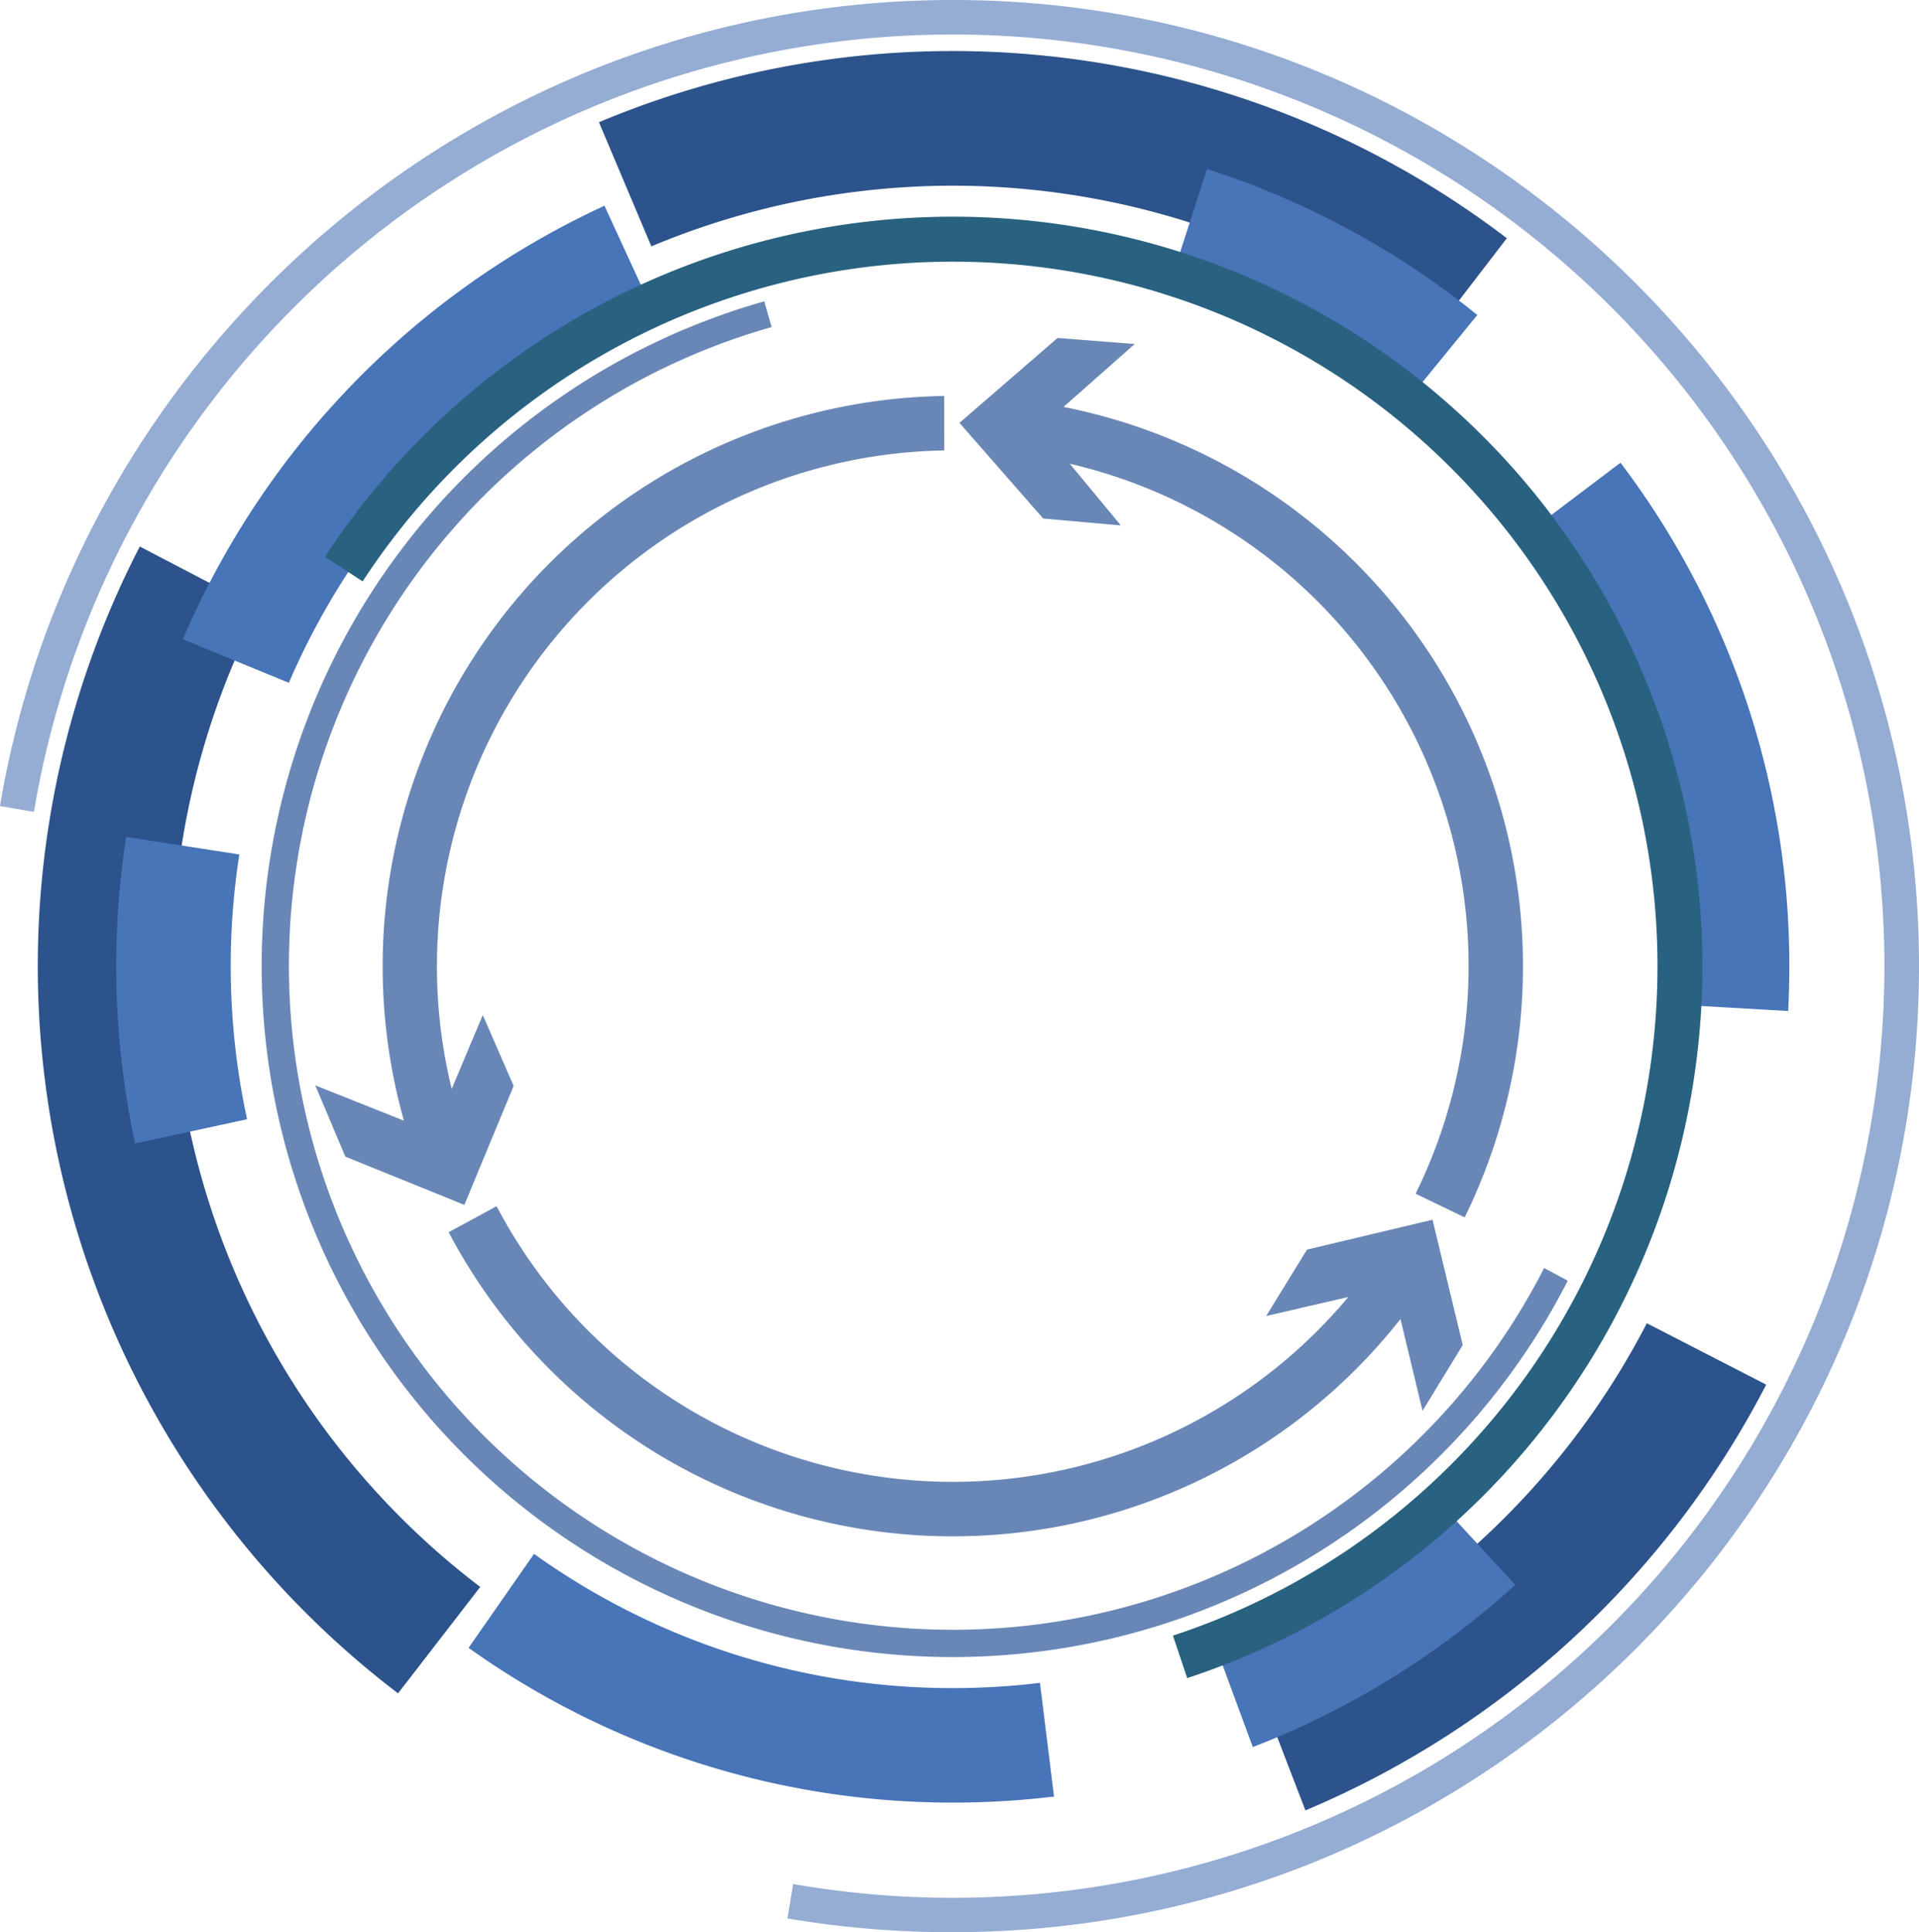 <svg xmlns="http://www.w3.org/2000/svg" viewBox="0 0 278.23 280.15"><defs><style>.cls-1{fill:#95acd3;}.cls-2{fill:#2c538b;}.cls-3{fill:#4874b8;}.cls-4{fill:#296280;}.cls-5{fill:#6987b6;}</style></defs><title>transpere logo circle svg</title><g id="Layer_2" data-name="Layer 2"><g id="Layer_1-2" data-name="Layer 1"><path class="cls-1" d="M115,273.17A135.08,135.08,0,1,0,4.92,117.71L0,116.87C11.09,50.64,68.82,0,138.16,0c77.23,0,140.07,62.84,140.07,140.08S215.39,280.15,138.16,280.15a140.3,140.3,0,0,1-24-2Z"/><path class="cls-2" d="M238.77,191.86a113.9,113.9,0,0,1-56.5,52.44l7,18.19a133.51,133.51,0,0,0,66.81-61.73ZM218.47,34.54A132.53,132.53,0,0,0,86.84,17.72l7.6,18A113.05,113.05,0,0,1,206.6,50ZM20.27,79.24A132.54,132.54,0,0,0,57.71,245.52l11.92-15.43A113.07,113.07,0,0,1,37.55,88.26Z"/><path class="cls-3" d="M87.64,29.83A122,122,0,0,0,26.52,92.69L41.88,99a105.31,105.31,0,0,1,52.7-54.08ZM214.19,45.67A120.9,120.9,0,0,0,175,24.51l-5.1,15.79A104.76,104.76,0,0,1,203.7,58.52ZM150.78,244a105.2,105.2,0,0,1-12.62.76,104.11,104.11,0,0,1-60.73-19.46l-9.49,13.62a120.68,120.68,0,0,0,70.22,22.44,122.39,122.39,0,0,0,14.66-.88Zm108.48-97.41q.17-3.22.17-6.5a120.68,120.68,0,0,0-24.48-73l-13.23,10a104.16,104.16,0,0,1,21.11,63c0,1.86-.05,3.71-.15,5.54Zm-50.81,71a105,105,0,0,1-32.55,20.14l5.74,15.58a121.56,121.56,0,0,0,38.06-23.52ZM19.62,165.79l0,.14m16.2-3.65a105.29,105.29,0,0,1-1.12-38.39l-16.41-2.55a122.27,122.27,0,0,0,1.3,44.45Z"/><path class="cls-4" d="M52.58,84.3A102.16,102.16,0,1,1,170.06,237.15l2.07,6.16a108.67,108.67,0,1,0-125-162.58Z"/><path class="cls-5" d="M110.81,43.69a100.18,100.18,0,1,0,116.5,142l-3.43-1.84a96.27,96.27,0,1,1-112-136.43Z"/><path class="cls-5" d="M65.05,178.66a82.62,82.62,0,0,0,138,12.59l3.2,13.31,5.83-9.54-4.38-18.17-18.2,4.33-5.92,9.63,11.9-2.75A74.73,74.73,0,0,1,72,174.89ZM155.11,67.24a74.76,74.76,0,0,1,50.13,105.84l7.12,3.43A82.67,82.67,0,0,0,154.2,59l10.32-9.12L153.34,49,139.11,61.31l12.14,13.87,11.26,1Zm-18.22-9.83A82.72,82.72,0,0,0,58.56,162.48l-12.85-5.11,4.36,10.33,17.26,7,7.14-17.25L70,147.17l-4.51,10.71a74.81,74.81,0,0,1,71.41-92.57Z"/></g></g></svg>